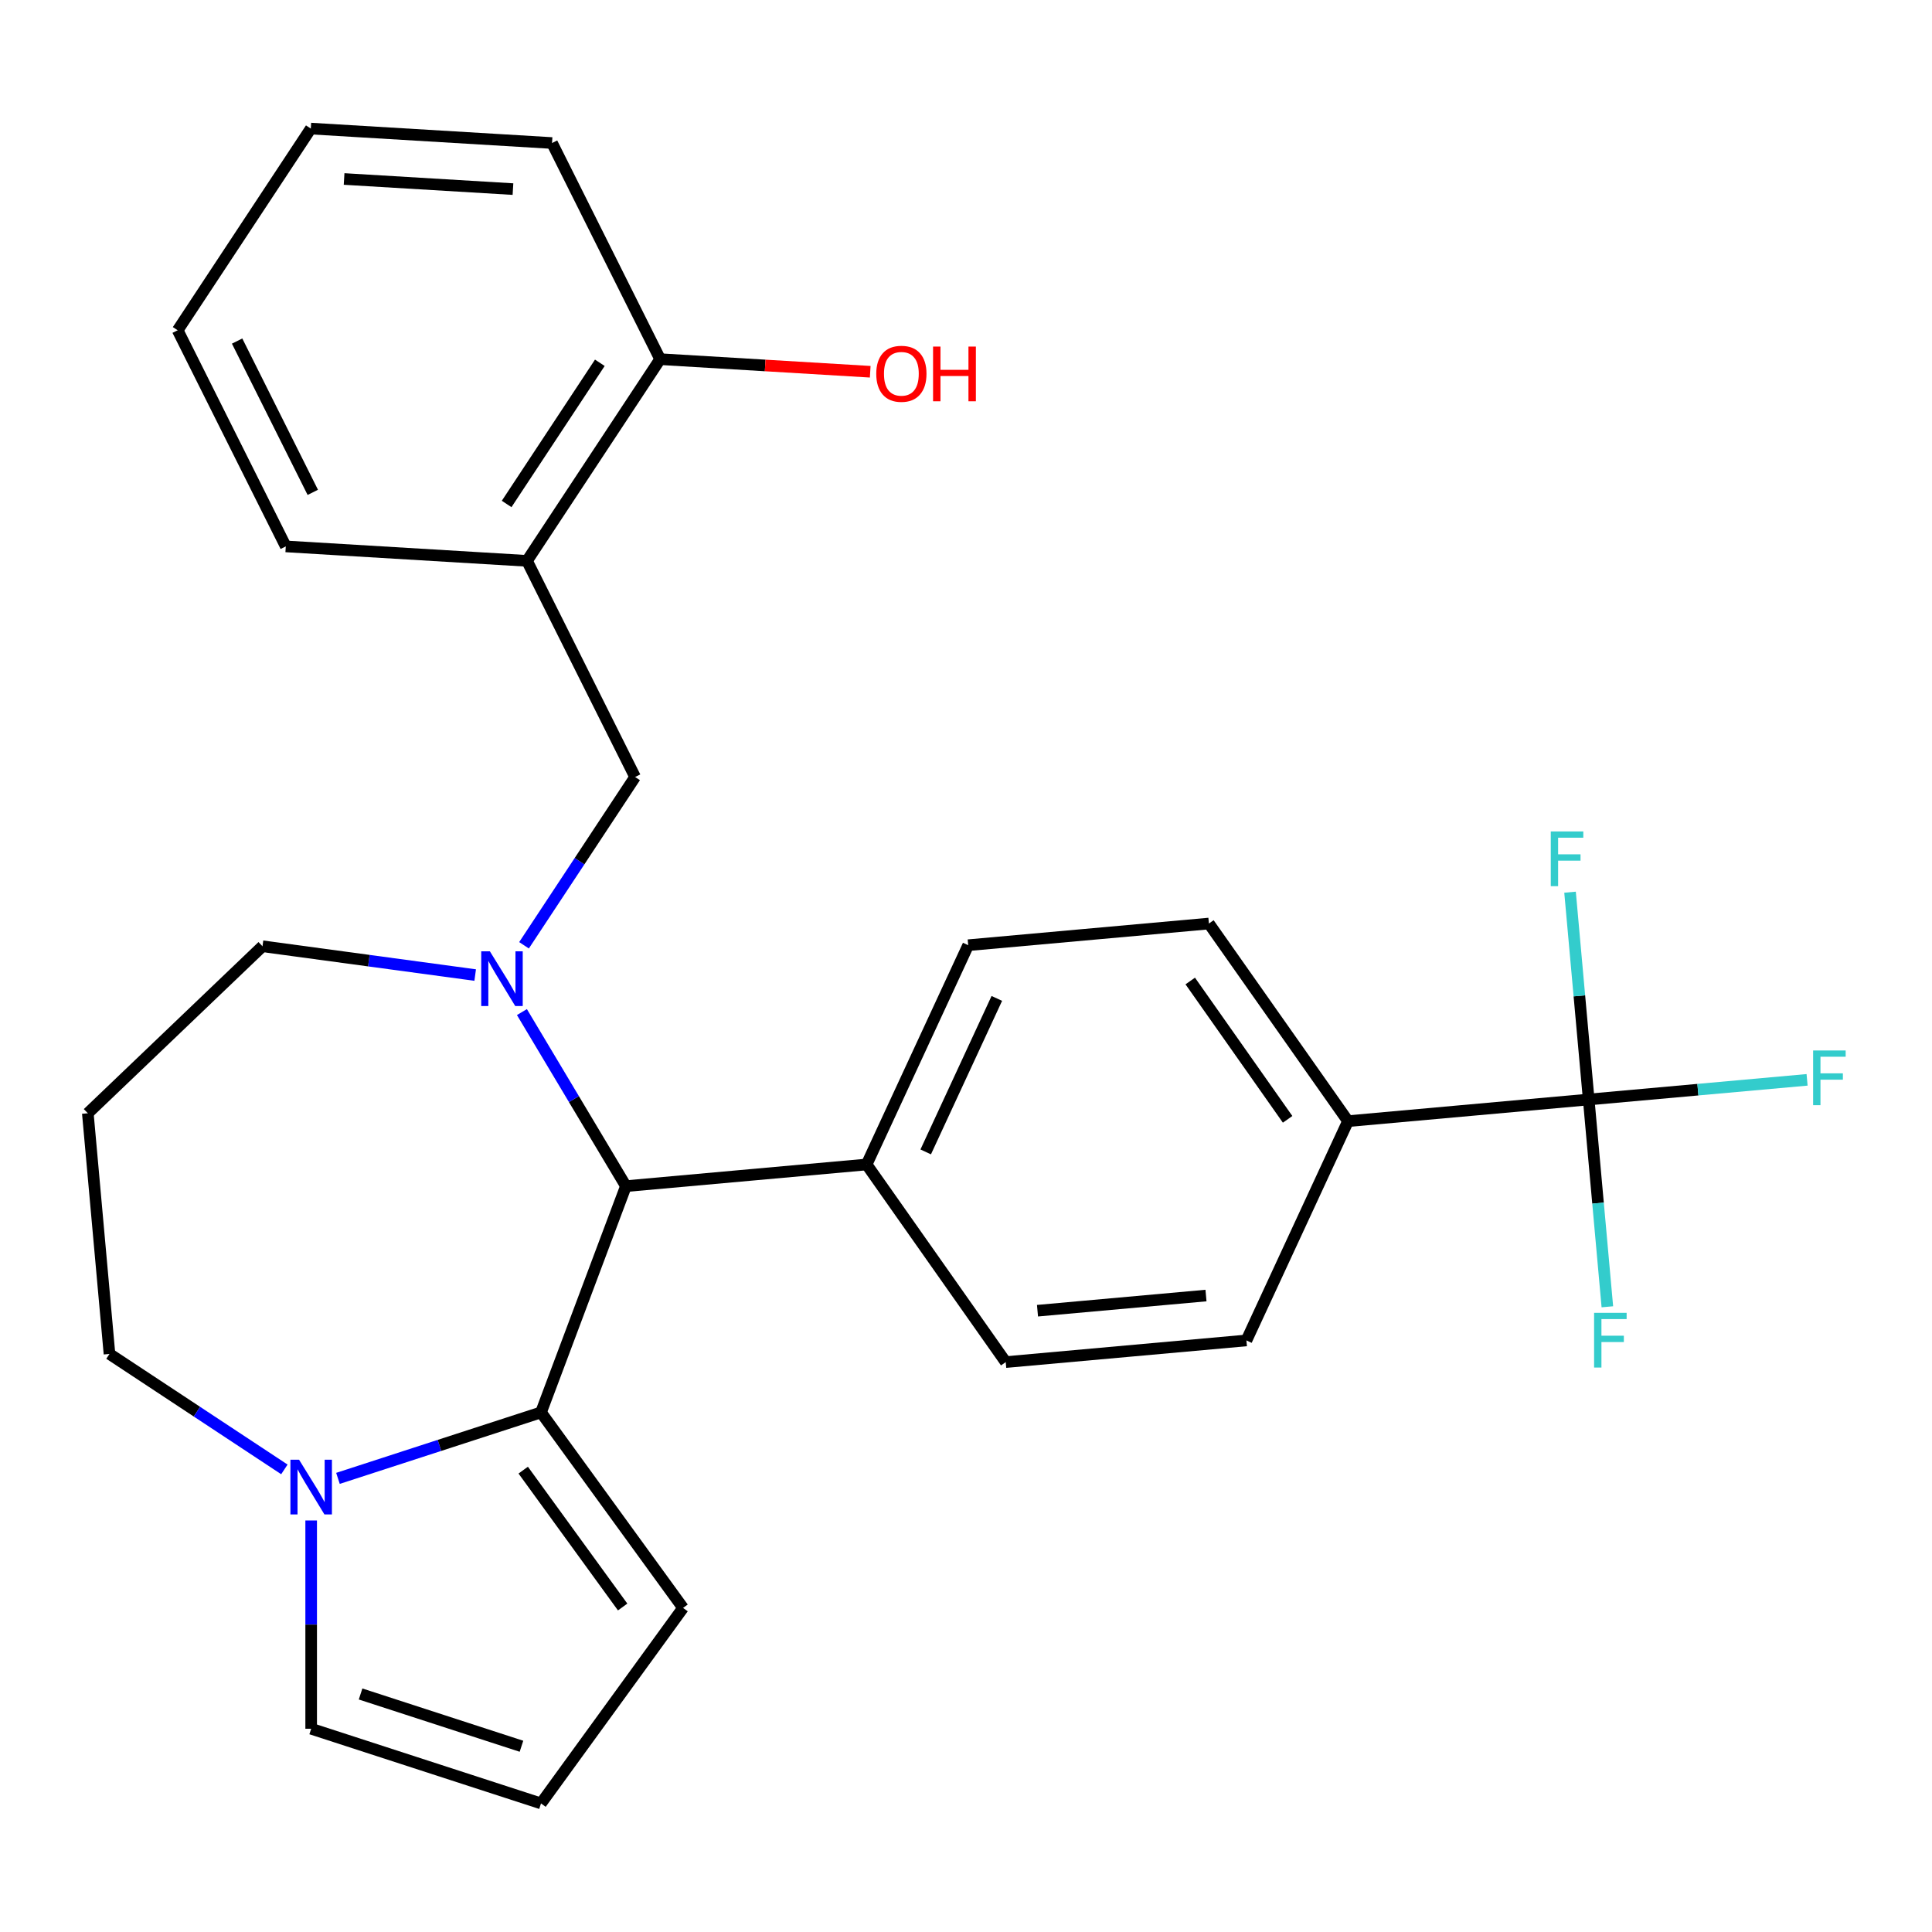 <?xml version='1.0' encoding='iso-8859-1'?>
<svg version='1.1' baseProfile='full'
              xmlns='http://www.w3.org/2000/svg'
                      xmlns:rdkit='http://www.rdkit.org/xml'
                      xmlns:xlink='http://www.w3.org/1999/xlink'
                  xml:space='preserve'
width='1000px' height='1000px' viewBox='0 0 1000 1000'>
<!-- END OF HEADER -->
<rect style='opacity:1.0;fill:#FFFFFF;stroke:none' width='1000' height='1000' x='0' y='0'> </rect>
<path class='bond-0' d='M 323.977,613.947 L 280.025,731.057' style='fill:none;fill-rule:evenodd;stroke:#000000;stroke-width:6px;stroke-linecap:butt;stroke-linejoin:miter;stroke-opacity:1' />
<path class='bond-1' d='M 323.977,613.947 L 297.063,568.9' style='fill:none;fill-rule:evenodd;stroke:#000000;stroke-width:6px;stroke-linecap:butt;stroke-linejoin:miter;stroke-opacity:1' />
<path class='bond-1' d='M 297.063,568.9 L 270.149,523.853' style='fill:none;fill-rule:evenodd;stroke:#0000FF;stroke-width:6px;stroke-linecap:butt;stroke-linejoin:miter;stroke-opacity:1' />
<path class='bond-2' d='M 323.977,613.947 L 448.56,602.734' style='fill:none;fill-rule:evenodd;stroke:#000000;stroke-width:6px;stroke-linecap:butt;stroke-linejoin:miter;stroke-opacity:1' />
<path class='bond-3' d='M 56.667,700.801 L 101.93,730.679' style='fill:none;fill-rule:evenodd;stroke:#000000;stroke-width:6px;stroke-linecap:butt;stroke-linejoin:miter;stroke-opacity:1' />
<path class='bond-3' d='M 101.93,730.679 L 147.194,760.557' style='fill:none;fill-rule:evenodd;stroke:#0000FF;stroke-width:6px;stroke-linecap:butt;stroke-linejoin:miter;stroke-opacity:1' />
<path class='bond-4' d='M 56.667,700.801 L 45.455,576.218' style='fill:none;fill-rule:evenodd;stroke:#000000;stroke-width:6px;stroke-linecap:butt;stroke-linejoin:miter;stroke-opacity:1' />
<path class='bond-5' d='M 245.953,504.688 L 190.91,497.232' style='fill:none;fill-rule:evenodd;stroke:#0000FF;stroke-width:6px;stroke-linecap:butt;stroke-linejoin:miter;stroke-opacity:1' />
<path class='bond-5' d='M 190.91,497.232 L 135.866,489.776' style='fill:none;fill-rule:evenodd;stroke:#000000;stroke-width:6px;stroke-linecap:butt;stroke-linejoin:miter;stroke-opacity:1' />
<path class='bond-6' d='M 271.232,489.279 L 299.981,445.726' style='fill:none;fill-rule:evenodd;stroke:#0000FF;stroke-width:6px;stroke-linecap:butt;stroke-linejoin:miter;stroke-opacity:1' />
<path class='bond-6' d='M 299.981,445.726 L 328.73,402.173' style='fill:none;fill-rule:evenodd;stroke:#000000;stroke-width:6px;stroke-linecap:butt;stroke-linejoin:miter;stroke-opacity:1' />
<path class='bond-7' d='M 45.455,576.218 L 135.866,489.776' style='fill:none;fill-rule:evenodd;stroke:#000000;stroke-width:6px;stroke-linecap:butt;stroke-linejoin:miter;stroke-opacity:1' />
<path class='bond-8' d='M 174.928,765.205 L 227.477,748.131' style='fill:none;fill-rule:evenodd;stroke:#0000FF;stroke-width:6px;stroke-linecap:butt;stroke-linejoin:miter;stroke-opacity:1' />
<path class='bond-8' d='M 227.477,748.131 L 280.025,731.057' style='fill:none;fill-rule:evenodd;stroke:#000000;stroke-width:6px;stroke-linecap:butt;stroke-linejoin:miter;stroke-opacity:1' />
<path class='bond-9' d='M 161.061,786.998 L 161.061,840.897' style='fill:none;fill-rule:evenodd;stroke:#0000FF;stroke-width:6px;stroke-linecap:butt;stroke-linejoin:miter;stroke-opacity:1' />
<path class='bond-9' d='M 161.061,840.897 L 161.061,894.797' style='fill:none;fill-rule:evenodd;stroke:#000000;stroke-width:6px;stroke-linecap:butt;stroke-linejoin:miter;stroke-opacity:1' />
<path class='bond-10' d='M 280.025,731.057 L 353.549,832.254' style='fill:none;fill-rule:evenodd;stroke:#000000;stroke-width:6px;stroke-linecap:butt;stroke-linejoin:miter;stroke-opacity:1' />
<path class='bond-10' d='M 270.814,760.941 L 322.281,831.779' style='fill:none;fill-rule:evenodd;stroke:#000000;stroke-width:6px;stroke-linecap:butt;stroke-linejoin:miter;stroke-opacity:1' />
<path class='bond-11' d='M 353.549,832.254 L 280.025,933.451' style='fill:none;fill-rule:evenodd;stroke:#000000;stroke-width:6px;stroke-linecap:butt;stroke-linejoin:miter;stroke-opacity:1' />
<path class='bond-12' d='M 280.025,933.451 L 161.061,894.797' style='fill:none;fill-rule:evenodd;stroke:#000000;stroke-width:6px;stroke-linecap:butt;stroke-linejoin:miter;stroke-opacity:1' />
<path class='bond-12' d='M 269.911,903.86 L 186.636,876.802' style='fill:none;fill-rule:evenodd;stroke:#000000;stroke-width:6px;stroke-linecap:butt;stroke-linejoin:miter;stroke-opacity:1' />
<path class='bond-13' d='M 272.778,290.298 L 341.687,185.904' style='fill:none;fill-rule:evenodd;stroke:#000000;stroke-width:6px;stroke-linecap:butt;stroke-linejoin:miter;stroke-opacity:1' />
<path class='bond-13' d='M 262.235,260.857 L 310.472,187.781' style='fill:none;fill-rule:evenodd;stroke:#000000;stroke-width:6px;stroke-linecap:butt;stroke-linejoin:miter;stroke-opacity:1' />
<path class='bond-14' d='M 272.778,290.298 L 147.915,282.817' style='fill:none;fill-rule:evenodd;stroke:#000000;stroke-width:6px;stroke-linecap:butt;stroke-linejoin:miter;stroke-opacity:1' />
<path class='bond-15' d='M 272.778,290.298 L 328.73,402.173' style='fill:none;fill-rule:evenodd;stroke:#000000;stroke-width:6px;stroke-linecap:butt;stroke-linejoin:miter;stroke-opacity:1' />
<path class='bond-16' d='M 341.687,185.904 L 396.055,189.162' style='fill:none;fill-rule:evenodd;stroke:#000000;stroke-width:6px;stroke-linecap:butt;stroke-linejoin:miter;stroke-opacity:1' />
<path class='bond-16' d='M 396.055,189.162 L 450.423,192.419' style='fill:none;fill-rule:evenodd;stroke:#FF0000;stroke-width:6px;stroke-linecap:butt;stroke-linejoin:miter;stroke-opacity:1' />
<path class='bond-17' d='M 341.687,185.904 L 285.735,74.03' style='fill:none;fill-rule:evenodd;stroke:#000000;stroke-width:6px;stroke-linecap:butt;stroke-linejoin:miter;stroke-opacity:1' />
<path class='bond-18' d='M 625.724,478.023 L 697.726,580.309' style='fill:none;fill-rule:evenodd;stroke:#000000;stroke-width:6px;stroke-linecap:butt;stroke-linejoin:miter;stroke-opacity:1' />
<path class='bond-18' d='M 616.067,507.766 L 666.468,579.366' style='fill:none;fill-rule:evenodd;stroke:#000000;stroke-width:6px;stroke-linecap:butt;stroke-linejoin:miter;stroke-opacity:1' />
<path class='bond-19' d='M 625.724,478.023 L 501.141,489.236' style='fill:none;fill-rule:evenodd;stroke:#000000;stroke-width:6px;stroke-linecap:butt;stroke-linejoin:miter;stroke-opacity:1' />
<path class='bond-20' d='M 697.726,580.309 L 645.145,693.807' style='fill:none;fill-rule:evenodd;stroke:#000000;stroke-width:6px;stroke-linecap:butt;stroke-linejoin:miter;stroke-opacity:1' />
<path class='bond-21' d='M 697.726,580.309 L 822.309,569.096' style='fill:none;fill-rule:evenodd;stroke:#000000;stroke-width:6px;stroke-linecap:butt;stroke-linejoin:miter;stroke-opacity:1' />
<path class='bond-22' d='M 645.145,693.807 L 520.562,705.019' style='fill:none;fill-rule:evenodd;stroke:#000000;stroke-width:6px;stroke-linecap:butt;stroke-linejoin:miter;stroke-opacity:1' />
<path class='bond-22' d='M 624.215,670.572 L 537.007,678.421' style='fill:none;fill-rule:evenodd;stroke:#000000;stroke-width:6px;stroke-linecap:butt;stroke-linejoin:miter;stroke-opacity:1' />
<path class='bond-23' d='M 520.562,705.019 L 448.56,602.734' style='fill:none;fill-rule:evenodd;stroke:#000000;stroke-width:6px;stroke-linecap:butt;stroke-linejoin:miter;stroke-opacity:1' />
<path class='bond-24' d='M 448.56,602.734 L 501.141,489.236' style='fill:none;fill-rule:evenodd;stroke:#000000;stroke-width:6px;stroke-linecap:butt;stroke-linejoin:miter;stroke-opacity:1' />
<path class='bond-24' d='M 479.147,596.225 L 515.954,516.777' style='fill:none;fill-rule:evenodd;stroke:#000000;stroke-width:6px;stroke-linecap:butt;stroke-linejoin:miter;stroke-opacity:1' />
<path class='bond-25' d='M 822.309,569.096 L 878.826,564.009' style='fill:none;fill-rule:evenodd;stroke:#000000;stroke-width:6px;stroke-linecap:butt;stroke-linejoin:miter;stroke-opacity:1' />
<path class='bond-25' d='M 878.826,564.009 L 935.344,558.923' style='fill:none;fill-rule:evenodd;stroke:#33CCCC;stroke-width:6px;stroke-linecap:butt;stroke-linejoin:miter;stroke-opacity:1' />
<path class='bond-26' d='M 822.309,569.096 L 827.137,622.744' style='fill:none;fill-rule:evenodd;stroke:#000000;stroke-width:6px;stroke-linecap:butt;stroke-linejoin:miter;stroke-opacity:1' />
<path class='bond-26' d='M 827.137,622.744 L 831.965,676.392' style='fill:none;fill-rule:evenodd;stroke:#33CCCC;stroke-width:6px;stroke-linecap:butt;stroke-linejoin:miter;stroke-opacity:1' />
<path class='bond-27' d='M 822.309,569.096 L 817.48,515.448' style='fill:none;fill-rule:evenodd;stroke:#000000;stroke-width:6px;stroke-linecap:butt;stroke-linejoin:miter;stroke-opacity:1' />
<path class='bond-27' d='M 817.48,515.448 L 812.652,461.8' style='fill:none;fill-rule:evenodd;stroke:#33CCCC;stroke-width:6px;stroke-linecap:butt;stroke-linejoin:miter;stroke-opacity:1' />
<path class='bond-28' d='M 147.915,282.817 L 91.962,170.943' style='fill:none;fill-rule:evenodd;stroke:#000000;stroke-width:6px;stroke-linecap:butt;stroke-linejoin:miter;stroke-opacity:1' />
<path class='bond-28' d='M 161.897,254.846 L 122.73,176.534' style='fill:none;fill-rule:evenodd;stroke:#000000;stroke-width:6px;stroke-linecap:butt;stroke-linejoin:miter;stroke-opacity:1' />
<path class='bond-29' d='M 285.735,74.03 L 160.872,66.549' style='fill:none;fill-rule:evenodd;stroke:#000000;stroke-width:6px;stroke-linecap:butt;stroke-linejoin:miter;stroke-opacity:1' />
<path class='bond-29' d='M 265.509,97.88 L 178.105,92.644' style='fill:none;fill-rule:evenodd;stroke:#000000;stroke-width:6px;stroke-linecap:butt;stroke-linejoin:miter;stroke-opacity:1' />
<path class='bond-30' d='M 91.962,170.943 L 160.872,66.549' style='fill:none;fill-rule:evenodd;stroke:#000000;stroke-width:6px;stroke-linecap:butt;stroke-linejoin:miter;stroke-opacity:1' />
<path  class='atom-2' d='M 253.561 492.406
L 262.841 507.406
Q 263.761 508.886, 265.241 511.566
Q 266.721 514.246, 266.801 514.406
L 266.801 492.406
L 270.561 492.406
L 270.561 520.726
L 266.681 520.726
L 256.721 504.326
Q 255.561 502.406, 254.321 500.206
Q 253.121 498.006, 252.761 497.326
L 252.761 520.726
L 249.081 520.726
L 249.081 492.406
L 253.561 492.406
' fill='#0000FF'/>
<path  class='atom-5' d='M 154.801 755.551
L 164.081 770.551
Q 165.001 772.031, 166.481 774.711
Q 167.961 777.391, 168.041 777.551
L 168.041 755.551
L 171.801 755.551
L 171.801 783.871
L 167.921 783.871
L 157.961 767.471
Q 156.801 765.551, 155.561 763.351
Q 154.361 761.151, 154.001 760.471
L 154.001 783.871
L 150.321 783.871
L 150.321 755.551
L 154.801 755.551
' fill='#0000FF'/>
<path  class='atom-20' d='M 938.471 543.723
L 955.311 543.723
L 955.311 546.963
L 942.271 546.963
L 942.271 555.563
L 953.871 555.563
L 953.871 558.843
L 942.271 558.843
L 942.271 572.043
L 938.471 572.043
L 938.471 543.723
' fill='#33CCCC'/>
<path  class='atom-21' d='M 825.101 679.519
L 841.941 679.519
L 841.941 682.759
L 828.901 682.759
L 828.901 691.359
L 840.501 691.359
L 840.501 694.639
L 828.901 694.639
L 828.901 707.839
L 825.101 707.839
L 825.101 679.519
' fill='#33CCCC'/>
<path  class='atom-22' d='M 802.676 430.353
L 819.516 430.353
L 819.516 433.593
L 806.476 433.593
L 806.476 442.193
L 818.076 442.193
L 818.076 445.473
L 806.476 445.473
L 806.476 458.673
L 802.676 458.673
L 802.676 430.353
' fill='#33CCCC'/>
<path  class='atom-23' d='M 453.55 193.465
Q 453.55 186.665, 456.91 182.865
Q 460.27 179.065, 466.55 179.065
Q 472.83 179.065, 476.19 182.865
Q 479.55 186.665, 479.55 193.465
Q 479.55 200.345, 476.15 204.265
Q 472.75 208.145, 466.55 208.145
Q 460.31 208.145, 456.91 204.265
Q 453.55 200.385, 453.55 193.465
M 466.55 204.945
Q 470.87 204.945, 473.19 202.065
Q 475.55 199.145, 475.55 193.465
Q 475.55 187.905, 473.19 185.105
Q 470.87 182.265, 466.55 182.265
Q 462.23 182.265, 459.87 185.065
Q 457.55 187.865, 457.55 193.465
Q 457.55 199.185, 459.87 202.065
Q 462.23 204.945, 466.55 204.945
' fill='#FF0000'/>
<path  class='atom-23' d='M 482.95 179.385
L 486.79 179.385
L 486.79 191.425
L 501.27 191.425
L 501.27 179.385
L 505.11 179.385
L 505.11 207.705
L 501.27 207.705
L 501.27 194.625
L 486.79 194.625
L 486.79 207.705
L 482.95 207.705
L 482.95 179.385
' fill='#FF0000'/>
</svg>
